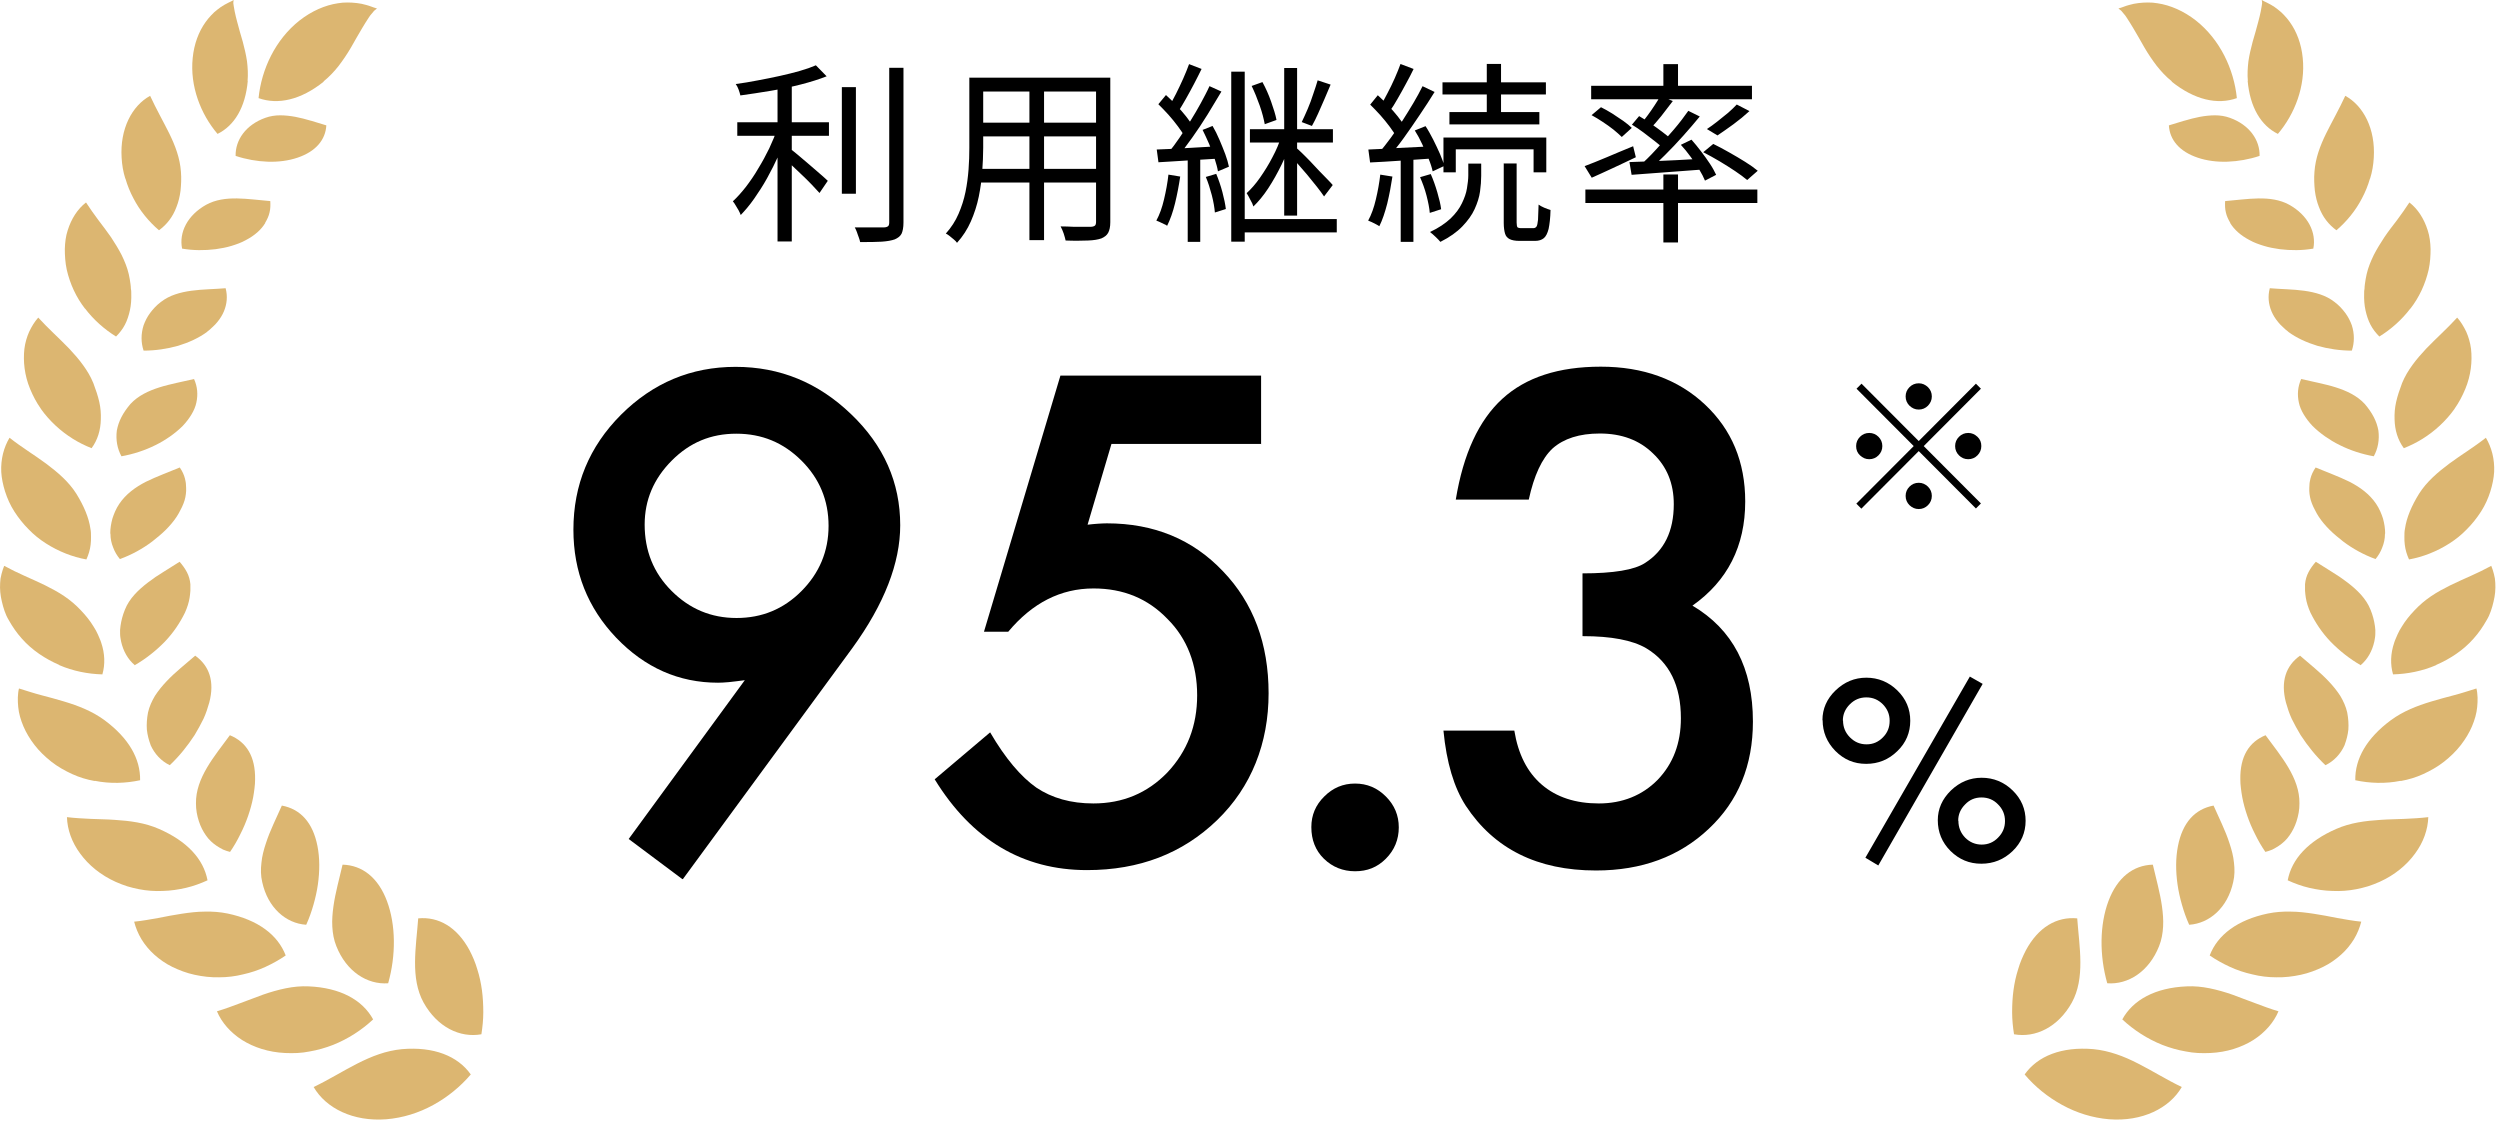 <svg fill="none" height="151" viewBox="0 0 336 151" width="336" xmlns="http://www.w3.org/2000/svg"><path d="m91.715 118.16-7.221-5.4 15.607-21.342c-.854.104-1.553.208-2.148.26s-1.061.078-1.449.078c-5.28 0-9.835-2.025-13.692-6.05-3.83-4.024-5.746-8.854-5.746-14.514 0-6.024 2.122-11.164 6.393-15.448 4.296-4.284 9.421-6.439 15.4-6.439 5.979 0 11.13 2.129 15.53 6.361 4.4 4.206 6.6 9.191 6.6 14.929 0 5.089-2.149 10.593-6.419 16.487l-22.776 31.052zm-5.073-47.668c0 3.531 1.19 6.491 3.598 8.905 2.433 2.441 5.332 3.661 8.748 3.661 3.416 0 6.315-1.194 8.722-3.609s3.65-5.348 3.65-8.776c0-3.427-1.217-6.361-3.65-8.776s-5.306-3.609-8.748-3.609c-3.442 0-6.263 1.194-8.671 3.609-2.433 2.441-3.649 5.296-3.649 8.62z" fill="#000"/><path d="m169.515 59.666h-20.136l-3.209 10.853c.466-.052.932-.104 1.372-.13.44-.026.828-.052 1.216-.052 6.341 0 11.543 2.155 15.607 6.439 4.089 4.258 6.134 9.736 6.134 16.409 0 6.673-2.304 12.592-6.936 17.058-4.633 4.466-10.431 6.699-17.471 6.699-8.644 0-15.477-4.077-20.472-12.203l7.454-6.309c2.044 3.505 4.141 5.971 6.211 7.425 2.097 1.402 4.633 2.129 7.661 2.129 3.934 0 7.247-1.376 9.939-4.154 2.692-2.856 4.012-6.309 4.012-10.385 0-4.076-1.32-7.607-3.986-10.255-2.64-2.752-5.953-4.102-9.939-4.102-4.426 0-8.23 1.947-11.465 5.816h-3.262l10.276-34.427h26.969v9.243z" fill="#000"/><path d="m176.245 111.151c0-1.583.57-2.959 1.734-4.102 1.165-1.168 2.537-1.739 4.141-1.739 1.605 0 2.977.571 4.141 1.739 1.165 1.168 1.735 2.545 1.735 4.154 0 1.61-.57 3.038-1.735 4.206-1.164 1.169-2.51 1.688-4.141 1.688-1.63 0-3.054-.571-4.193-1.688-1.138-1.116-1.682-2.544-1.682-4.232z" fill="#000"/><path d="m212.688 85.499v-8.438c4.167 0 6.988-.467 8.411-1.402 2.563-1.636 3.857-4.258 3.857-7.893 0-2.804-.932-5.063-2.795-6.828-1.838-1.792-4.219-2.674-7.144-2.674-2.743 0-4.84.675-6.341 1.999-1.449 1.35-2.51 3.661-3.209 6.88h-9.81c1.01-6.153 3.106-10.671 6.264-13.553 3.157-2.882 7.557-4.31 13.226-4.31 5.668 0 10.378 1.688 14.002 5.089 3.597 3.375 5.409 7.711 5.409 13.034 0 5.997-2.381 10.671-7.092 13.994 5.41 3.193 8.127 8.386 8.127 15.578 0 5.894-1.967 10.697-5.927 14.41-3.96 3.738-9.007 5.608-15.166 5.608-7.869 0-13.692-2.908-17.497-8.698-1.579-2.441-2.588-5.79-3.002-10.1h9.525c.517 3.168 1.734 5.582 3.701 7.27 1.967 1.687 4.529 2.518 7.661 2.518 3.131 0 5.823-1.064 7.894-3.167 2.096-2.181 3.131-4.933 3.131-8.283 0-4.414-1.552-7.555-4.684-9.425-1.838-1.065-4.659-1.61-8.489-1.61z" fill="#000"/><path d="m244.936 96.793c0-1.532.595-2.882 1.76-3.998 1.191-1.142 2.562-1.714 4.141-1.714s3.002.571 4.167 1.714c1.165 1.142 1.734 2.493 1.734 4.076 0 1.584-.569 2.96-1.734 4.077-1.165 1.142-2.562 1.713-4.193 1.713-1.63 0-2.976-.571-4.141-1.739-1.139-1.169-1.708-2.545-1.708-4.128zm2.769.052c0 .883.311 1.636.932 2.259s1.346.935 2.226.935 1.579-.312 2.2-.935.906-1.35.906-2.233c0-.883-.311-1.584-.906-2.207-.621-.623-1.346-.935-2.226-.935s-1.605.312-2.226.935-.931 1.35-.931 2.181zm17.031-5.92 1.734.987-14.028 24.406-1.734-1.039 14.028-24.327zm-4.297 19.316c0-1.531.596-2.855 1.76-3.998 1.191-1.142 2.563-1.713 4.141-1.713 1.579 0 3.003.571 4.167 1.713 1.165 1.143 1.735 2.493 1.735 4.076 0 1.584-.596 2.96-1.76 4.077-1.165 1.116-2.563 1.687-4.193 1.687-1.631 0-2.977-.571-4.141-1.713-1.139-1.143-1.709-2.519-1.709-4.154zm2.77.078c0 .883.31 1.636.906 2.259.621.623 1.371.935 2.225.935.855 0 1.605-.312 2.2-.935.622-.623.932-1.35.932-2.233 0-.882-.31-1.609-.932-2.232-.595-.624-1.345-.935-2.225-.935s-1.605.311-2.2.935c-.622.623-.932 1.35-.932 2.18z" fill="#000"/><path d="m257.877 59.278 7.687-7.711.673.675-7.687 7.711 7.687 7.711-.673.675-7.687-7.711-7.713 7.737-.673-.675 7.713-7.737-7.687-7.711.673-.675zm-4.892.675c0 .493-.181.909-.517 1.246-.337.338-.751.519-1.243.519-.491 0-.88-.182-1.242-.519-.362-.338-.518-.753-.518-1.246s.182-.909.518-1.246.751-.519 1.242-.519c.492 0 .906.182 1.243.519.336.338.517.753.517 1.246zm4.892-4.907c-.492 0-.88-.182-1.242-.519-.337-.338-.518-.753-.518-1.246s.181-.909.518-1.246c.336-.338.75-.519 1.242-.519s.88.182 1.242.519c.337.338.518.753.518 1.246s-.181.883-.518 1.246c-.336.338-.75.519-1.242.519zm0 9.84c.492 0 .88.182 1.242.519.337.338.518.753.518 1.246s-.181.909-.518 1.246c-.336.338-.75.519-1.242.519s-.88-.182-1.242-.519c-.337-.338-.518-.753-.518-1.246s.181-.909.518-1.246c.336-.338.75-.519 1.242-.519zm4.892-4.933c0-.493.181-.909.517-1.246.337-.338.751-.519 1.243-.519.491 0 .88.182 1.242.519s.518.753.518 1.246-.182.909-.518 1.246c-.336.338-.751.519-1.242.519-.492 0-.906-.182-1.243-.519-.336-.338-.517-.753-.517-1.246z" fill="#000"/><path d="m104.448 17.265 1.372.597c-.336.987-.724 1.999-1.19 3.038-.466 1.038-.984 2.051-1.527 3.038-.544.987-1.139 1.895-1.734 2.752-.596.857-1.217 1.584-1.812 2.207-.078-.182-.155-.39-.285-.623-.129-.208-.259-.441-.388-.649-.129-.234-.259-.415-.388-.571.595-.545 1.165-1.194 1.76-1.947.569-.753 1.138-1.558 1.656-2.466.544-.883 1.035-1.792 1.475-2.7.44-.935.803-1.817 1.087-2.674zm5.203-8.49 1.449 1.48c-.983.389-2.122.753-3.442 1.091-1.32.338-2.666.623-4.064.857-1.397.234-2.769.441-4.089.623-.052-.234-.129-.493-.233-.779-.104-.286-.233-.545-.388-.753.958-.13 1.941-.286 2.976-.493 1.01-.182 1.993-.389 2.951-.597.957-.208 1.863-.441 2.692-.675.828-.234 1.552-.493 2.148-.753zm-10.56 7.659h12.32v1.817h-12.32zm5.409-5.634h1.915v21.653h-1.915zm1.657 9.165c.258.182.621.467 1.087.857.466.389.983.831 1.527 1.298.543.467 1.061.909 1.501 1.298.466.389.776.701.983.883l-1.113 1.636c-.258-.286-.621-.675-1.061-1.142-.44-.467-.931-.935-1.423-1.402-.492-.467-.984-.935-1.45-1.376-.465-.441-.854-.779-1.164-1.013l1.061-1.038zm6.988-8.256h1.889v14.332h-1.889zm6.341-2.596h1.941v20.797c0 .675-.103 1.168-.259 1.506-.181.338-.492.571-.906.753-.44.156-1.009.26-1.76.312-.75.052-1.734.052-2.898.052-.026-.182-.104-.389-.182-.623-.077-.234-.181-.467-.258-.727-.078-.234-.182-.441-.285-.623h2.485 1.475c.233 0 .414-.078.517-.156.104-.078.156-.26.156-.519v-20.771z" fill="#000"/><path d="m130.227 10.437h1.915v9.425c0 .987-.052 2.051-.129 3.167-.078 1.116-.233 2.259-.466 3.401s-.595 2.259-1.061 3.323-1.087 2.025-1.864 2.882c-.077-.13-.233-.286-.414-.441-.181-.156-.388-.312-.569-.467s-.363-.26-.518-.338c.725-.805 1.294-1.688 1.708-2.648.414-.961.725-1.921.932-2.934.207-1.013.337-2.025.414-3.038.078-1.013.104-1.973.104-2.882v-9.425zm.958 12.255h16.9v1.843h-16.9zm.155-12.255h16.745v1.869h-16.745zm0 6.049h16.694v1.843h-16.694zm7.014-5.348h1.967v21.134h-1.967zm8.955-.701h1.915v19.421c0 .623-.103 1.09-.284 1.428-.182.338-.492.571-.906.753-.44.156-1.036.26-1.812.286-.776.026-1.786.052-3.002 0-.052-.234-.13-.545-.259-.935-.13-.363-.259-.675-.414-.961.595 0 1.19.026 1.734.052h1.475.854c.259 0 .44-.078.544-.156.103-.078.155-.26.155-.493v-19.421z" fill="#000"/><path d="m157.041 23.469 1.579.26c-.181 1.22-.414 2.441-.699 3.609-.285 1.168-.647 2.181-1.061 3.012-.078-.078-.207-.156-.414-.234-.181-.078-.362-.182-.544-.26-.181-.078-.362-.156-.491-.208.44-.805.776-1.74 1.035-2.856.259-1.091.466-2.207.595-3.349zm-1.579-3.375c1.062-.026 2.33-.104 3.805-.182s2.976-.182 4.529-.26v1.662c-1.423.078-2.872.182-4.296.26-1.424.078-2.692.182-3.805.234l-.233-1.74zm.233-6.101 1.01-1.22c.466.415.931.883 1.397 1.376.466.493.906.987 1.294 1.48.389.493.699.935.906 1.324l-1.061 1.428c-.233-.415-.543-.883-.932-1.402-.388-.519-.802-1.039-1.268-1.558-.466-.519-.932-.987-1.372-1.428zm6.859-2.415 1.605.727c-.57.961-1.191 1.999-1.864 3.09-.673 1.09-1.371 2.129-2.07 3.116s-1.372 1.869-2.019 2.648l-1.165-.649c.466-.571.958-1.22 1.45-1.947.491-.727 1.009-1.506 1.501-2.311.492-.805.983-1.61 1.397-2.389s.829-1.532 1.139-2.233zm-2.743-2.96 1.682.649c-.311.649-.647 1.298-1.009 1.999-.363.701-.725 1.35-1.088 1.999-.362.649-.698 1.194-1.009 1.688l-1.32-.571c.311-.493.647-1.09.984-1.766.336-.675.673-1.376.983-2.077.311-.701.57-1.35.777-1.921zm-.182 12.255h1.683v11.632h-1.683zm1.967-3.401 1.372-.545c.337.571.647 1.194.932 1.869.285.675.543 1.298.776 1.921.233.623.389 1.194.492 1.688l-1.475.623c-.078-.493-.233-1.038-.44-1.688s-.466-1.298-.751-1.999c-.284-.675-.595-1.298-.88-1.895zm.466 6.309 1.398-.415c.311.753.595 1.558.828 2.441.233.883.388 1.636.466 2.285l-1.475.467c-.052-.649-.181-1.428-.414-2.337-.233-.883-.492-1.714-.803-2.441zm3.417-14.15h1.811v22.848h-1.811zm1.061 19.81h13.122v1.792h-13.122zm5.694-11.112 1.32.545c-.337 1.065-.777 2.155-1.32 3.271-.544 1.116-1.139 2.181-1.786 3.167s-1.32 1.791-1.993 2.441c-.077-.26-.207-.571-.414-.909-.181-.363-.336-.649-.492-.883.596-.545 1.217-1.246 1.812-2.103s1.165-1.766 1.656-2.726c.518-.961.906-1.895 1.191-2.804zm-4.245-.961h11.155v1.792h-11.155zm.233-5.816 1.45-.519c.44.805.828 1.662 1.164 2.622.337.961.596 1.766.725 2.467l-1.579.571c-.129-.701-.336-1.532-.673-2.493-.336-.961-.699-1.843-1.087-2.648zm4.374-2.415h1.734v19.836h-1.734zm1.553 10.671c.181.156.466.389.803.727.336.338.724.701 1.138 1.142s.803.857 1.217 1.298c.414.415.776.805 1.113 1.142.336.338.569.597.699.753l-1.165 1.532c-.233-.338-.544-.779-.958-1.298-.414-.519-.854-1.065-1.346-1.662-.491-.571-.957-1.116-1.397-1.61s-.803-.883-1.087-1.168l.957-.857zm2.951-9.009 1.734.571c-.259.623-.544 1.272-.828 1.947-.285.675-.596 1.35-.854 1.947-.285.623-.544 1.168-.829 1.662l-1.371-.519c.258-.519.517-1.117.802-1.766.285-.649.518-1.324.75-2.025.233-.675.44-1.298.596-1.843z" fill="#000"/><path d="m185.511 23.47 1.631.26c-.181 1.22-.414 2.441-.699 3.635-.31 1.194-.647 2.207-1.061 3.038-.104-.078-.259-.156-.44-.26-.181-.104-.388-.182-.569-.286-.182-.078-.363-.156-.492-.208.44-.805.776-1.74 1.035-2.856.259-1.091.466-2.207.595-3.349zm-1.578-3.375c1.113-.052 2.458-.104 3.985-.208 1.553-.078 3.132-.156 4.737-.234v1.636c-1.527.104-3.028.208-4.529.312-1.502.104-2.822.182-3.986.234l-.233-1.74zm.233-6.049 1.009-1.246c.466.415.932.883 1.398 1.376.465.493.905.987 1.294 1.48.388.493.699.935.931 1.324l-1.087 1.454c-.233-.415-.543-.883-.931-1.402-.389-.519-.803-1.039-1.269-1.558-.465-.519-.931-.987-1.371-1.428zm7.014-2.466 1.63.779c-.595.961-1.242 1.973-1.967 3.038-.725 1.09-1.449 2.129-2.174 3.142-.725 1.013-1.423 1.869-2.096 2.622l-1.191-.675c.492-.571.984-1.22 1.527-1.947.544-.727 1.061-1.506 1.579-2.311.517-.805 1.009-1.61 1.475-2.389.466-.805.88-1.532 1.217-2.233zm-2.899-2.96 1.708.649c-.311.649-.647 1.298-1.035 1.999-.363.701-.751 1.35-1.113 1.999-.363.649-.725 1.22-1.061 1.688l-1.346-.597c.336-.493.673-1.09 1.009-1.766.363-.675.699-1.376 1.01-2.077.31-.701.569-1.35.776-1.921zm-.026 12.255h1.708v11.632h-1.708zm1.915-3.349 1.424-.571c.362.545.698 1.168 1.035 1.817.336.649.621 1.298.906 1.921.259.623.466 1.142.569 1.61l-1.553.727c-.103-.493-.284-1.065-.543-1.688-.259-.623-.544-1.272-.854-1.947-.311-.675-.647-1.298-1.01-1.869zm.699 6.283 1.424-.415c.336.753.621 1.558.879 2.441.259.883.44 1.636.518 2.285l-1.527.493c-.052-.649-.207-1.428-.44-2.337s-.543-1.714-.854-2.441zm6.445-1.817h1.76v1.636c0 .649-.052 1.35-.156 2.103-.103.779-.362 1.558-.724 2.363-.363.805-.932 1.584-1.657 2.337-.725.753-1.708 1.454-2.95 2.077-.156-.182-.363-.415-.647-.675-.259-.26-.518-.467-.751-.649 1.165-.545 2.071-1.168 2.769-1.817.699-.675 1.191-1.35 1.527-2.051.337-.701.57-1.35.673-1.999.104-.649.181-1.22.181-1.74v-1.61zm-3.443-10.931h13.899v1.636h-13.899zm.13 7.426h13.821v4.673h-1.709v-3.09h-10.456v3.09h-1.656zm.802-3.427h12.087v1.662h-12.087zm5.021-6.465h1.915v7.296h-1.915zm2.252 13.371h1.76v7.945c0 .338.052.545.103.623.078.078.259.13.518.13h1.631c.181 0 .31-.078.414-.208.103-.156.155-.441.207-.909.026-.467.052-1.142.077-2.051.182.13.44.286.751.415s.595.234.854.311c-.026 1.091-.129 1.921-.259 2.544-.155.597-.362 1.013-.647 1.246-.284.234-.673.363-1.164.363h-2.097c-.569 0-1.009-.078-1.32-.234-.31-.156-.518-.39-.621-.727-.104-.338-.181-.831-.181-1.454v-7.945z" fill="#000"/><path d="m212.972 22.327c.828-.312 1.811-.701 2.976-1.194s2.329-.987 3.546-1.48l.362 1.48c-1.009.493-2.044.961-3.08 1.454-1.035.493-1.993.909-2.847 1.298zm.103 3.142h23.113v1.817h-23.113zm.777-13.942h21.611v1.817h-21.611zm.026 3.972 1.294-1.09c.491.234 1.009.545 1.527.857.517.338 1.009.675 1.475.987.466.338.854.649 1.139.935l-1.346 1.22c-.285-.286-.673-.623-1.113-.987-.466-.363-.932-.701-1.449-1.038-.518-.338-1.01-.649-1.502-.909zm5.124 6.283c.854-.026 1.812-.078 2.899-.104 1.087-.052 2.226-.104 3.442-.156 1.217-.078 2.433-.13 3.676-.182v1.428c-1.786.13-3.52.26-5.203.389-1.682.13-3.209.234-4.529.338l-.285-1.688zm.337-5.037.957-1.142c.492.286 1.036.623 1.579 1.013.544.389 1.087.753 1.579 1.142.492.363.906.701 1.19 1.013l-1.009 1.298c-.285-.338-.673-.675-1.191-1.065-.491-.39-1.009-.779-1.552-1.194-.544-.415-1.062-.753-1.579-1.065zm7.583-1.843 1.527.753c-.673.831-1.423 1.688-2.226 2.596-.802.909-1.63 1.766-2.459 2.596-.828.831-1.604 1.558-2.329 2.207l-1.19-.675c.75-.649 1.527-1.402 2.329-2.285.802-.883 1.605-1.766 2.381-2.674.777-.909 1.424-1.766 1.967-2.544zm-3.779-1.999 1.683.675c-.492.649-1.01 1.324-1.553 2.025-.544.675-1.061 1.272-1.553 1.74l-1.268-.571c.31-.363.621-.779.957-1.22.337-.441.647-.909.958-1.376.31-.467.569-.883.776-1.272zm.414-4.284h1.967v3.661h-1.967zm0 14.825h1.967v9.139h-1.967zm2.382-3.998 1.397-.675c.44.493.854 1.013 1.294 1.584s.829 1.116 1.191 1.662c.362.545.621 1.039.828 1.48l-1.501.779c-.181-.441-.44-.961-.777-1.506-.336-.571-.724-1.142-1.164-1.714-.414-.571-.854-1.116-1.294-1.584zm2.976 1.012 1.346-1.116c.673.338 1.397.701 2.148 1.142.751.415 1.475.857 2.148 1.272s1.243.831 1.683 1.194l-1.424 1.246c-.414-.363-.958-.753-1.605-1.194-.647-.441-1.371-.883-2.096-1.324-.751-.441-1.449-.831-2.148-1.194zm4.503-6.413 1.709.883c-.647.597-1.372 1.194-2.149 1.766-.776.571-1.501 1.064-2.148 1.506l-1.423-.857c.44-.286.906-.623 1.397-1.012.492-.39.984-.779 1.45-1.168.466-.415.854-.779 1.164-1.116z" fill="#000"/><g fill="#dcb671"><path d="m33.275 10.879c.078-.883.026-1.765-.078-2.648-.129-.883-.336-1.74-.569-2.622-.259-.883-.518-1.766-.751-2.674-.129-.467-.233-.909-.336-1.402-.052-.234-.078-.493-.129-.727l-.052-.363c0-.13 0-.312.052-.441-.311.182-.466.234-.673.338-.207.104-.362.182-.543.286-.362.208-.673.415-.958.649-.311.234-.595.493-.854.779-.285.286-.518.597-.751.909-.932 1.298-1.553 2.96-1.734 4.829-.388 3.765 1.061 7.529 3.339 10.204 2.278-1.116 3.753-3.583 4.064-7.14z"/><path d="m43.497 10.93c.776-.623 1.424-1.324 2.019-2.077.595-.779 1.139-1.584 1.657-2.467.492-.883 1.009-1.766 1.527-2.648.259-.441.543-.883.828-1.324.13-.234.311-.441.492-.649l.259-.312s.259-.208.388-.312c-.388-.104-.544-.182-.776-.26s-.414-.156-.647-.208c-.44-.13-.828-.208-1.268-.26s-.854-.078-1.268-.078c-.44 0-.88.026-1.294.104-1.734.26-3.52 1.039-5.151 2.311-3.261 2.57-5.125 6.569-5.513 10.437 2.614.935 5.694.234 8.748-2.207z"/><path d="m41.789 16.226c-.699-.208-1.398-.39-2.071-.519-.699-.13-1.398-.208-2.071-.208s-1.346.104-1.993.338c-2.614.935-4.038 2.986-3.986 5.115 1.398.467 2.873.727 4.296.779 1.423.052 2.821-.13 4.037-.545 2.459-.831 3.753-2.415 3.857-4.336-.673-.208-1.346-.415-2.045-.623z"/><path d="m16.864 24.016c.259.909.621 1.792 1.061 2.622.854 1.662 2.071 3.142 3.442 4.31 1.035-.753 1.863-1.792 2.355-3.142.259-.649.44-1.376.543-2.181.078-.805.129-1.636.052-2.544-.129-1.817-.751-3.479-1.579-5.167-.828-1.662-1.76-3.297-2.562-5.037-2.459 1.35-4.064 4.466-3.831 8.308.052.961.207 1.895.492 2.804z"/><path d="m35.63 29.96c.259-.441.492-.909.595-1.402.129-.493.129-1.013.103-1.532-2.95-.234-6.108-.883-8.619.493-2.51 1.402-3.675 3.713-3.235 5.894 1.501.26 3.028.26 4.503.078.725-.104 1.449-.234 2.122-.441.673-.208 1.346-.441 1.941-.779 1.191-.623 2.071-1.402 2.614-2.311z"/><path d="m11.43 41.465c1.165 1.532 2.614 2.804 4.167 3.765.466-.467.88-.987 1.191-1.584.311-.597.518-1.246.673-1.947s.207-1.454.181-2.285c0-.208 0-.415-.052-.623 0-.208-.026-.415-.052-.623-.052-.415-.13-.857-.233-1.324-.207-.909-.569-1.766-.958-2.57-.414-.805-.906-1.61-1.423-2.389-.543-.779-1.113-1.532-1.708-2.311-.569-.779-1.139-1.558-1.657-2.363-1.139.883-1.967 2.181-2.459 3.739-.259.779-.362 1.636-.388 2.518 0 .883.052 1.817.259 2.778.44 1.921 1.268 3.713 2.459 5.245z"/><path d="m27.813 44.605c.285-.208.518-.415.751-.649.233-.208.466-.441.647-.675.388-.467.673-.935.88-1.428.414-.987.518-2.051.233-3.116-1.501.13-3.106.13-4.607.338-.751.104-1.501.26-2.174.493-.699.234-1.346.571-1.915 1.013-.595.441-1.061.961-1.449 1.48-.388.519-.673 1.091-.88 1.662-.362 1.142-.362 2.311 0 3.401 1.579 0 3.158-.234 4.633-.649 1.449-.441 2.821-1.065 3.934-1.895z"/><path d="m5.503 54.965c.569.805 1.242 1.558 1.967 2.233 1.449 1.35 3.106 2.363 4.84 3.038.802-1.091 1.216-2.415 1.242-3.894.026-.727-.026-1.506-.207-2.311-.181-.805-.466-1.662-.802-2.544-.362-.883-.828-1.662-1.398-2.441-.285-.39-.569-.753-.88-1.116-.311-.363-.621-.701-.958-1.065-1.32-1.376-2.821-2.7-4.167-4.18-.492.545-.88 1.194-1.216 1.895-.311.701-.544 1.48-.647 2.311-.181 1.662 0 3.531.776 5.4.388.935.854 1.817 1.424 2.622z"/><path d="m16.322 56.055c-.155.312-.285.597-.388.909-.103.312-.181.623-.233.909-.155 1.22.052 2.415.621 3.453 1.605-.286 3.183-.805 4.581-1.506.699-.338 1.372-.753 1.967-1.168.621-.441 1.191-.909 1.682-1.402.492-.519.88-1.038 1.191-1.558s.543-1.065.647-1.584c.233-1.065.155-2.129-.311-3.168-.776.182-1.553.338-2.329.519s-1.579.363-2.304.597c-1.475.467-2.873 1.116-3.908 2.233-.492.571-.906 1.168-1.216 1.766z"/><path d="m.689 66.077c.285.883.673 1.791 1.242 2.674.569.883 1.191 1.662 1.915 2.389.699.727 1.475 1.35 2.329 1.895 1.708 1.091 3.572 1.817 5.435 2.155.285-.623.492-1.298.569-1.973.052-.338.052-.701.052-1.065s0-.727-.078-1.091c-.207-1.48-.88-3.064-1.889-4.699-1.035-1.636-2.511-2.882-4.064-4.05-1.579-1.168-3.313-2.207-4.918-3.479-.776 1.298-1.191 2.882-1.113 4.596.052.857.233 1.74.518 2.648z"/><path d="m14.846 71.763c0 .649.129 1.246.362 1.817.207.571.518 1.091.906 1.558 1.579-.571 3.08-1.402 4.348-2.363.621-.493 1.268-1.013 1.812-1.558s1.035-1.116 1.449-1.74c.207-.311.362-.597.518-.909.155-.286.31-.597.414-.883.233-.571.336-1.168.362-1.714 0-.286 0-.545-.026-.831 0-.26-.078-.545-.129-.805-.129-.519-.362-1.013-.699-1.506-1.475.623-3.08 1.194-4.555 1.921-1.423.727-2.692 1.662-3.572 2.96-.44.649-.725 1.35-.932 1.999-.181.675-.285 1.324-.285 1.973z"/><path d="m7.961 89.392c1.863.805 3.856 1.194 5.798 1.246.388-1.35.336-2.804-.155-4.258-.052-.182-.129-.363-.207-.545-.078-.182-.155-.363-.233-.545-.155-.363-.362-.727-.595-1.09-.44-.727-1.009-1.454-1.708-2.181-.337-.363-.699-.701-1.061-1.012-.362-.312-.751-.597-1.165-.883-.802-.545-1.682-1.013-2.562-1.454-.906-.441-1.838-.857-2.769-1.272s-1.838-.857-2.743-1.35c-.155.363-.259.727-.362 1.116-.052.182-.078.389-.129.597 0 .208-.052.389-.052.597-.052.805.026 1.662.233 2.493.104.415.207.857.362 1.272.078.208.155.415.259.649.104.208.207.415.336.623.466.831 1.035 1.662 1.734 2.441 1.372 1.558 3.158 2.726 5.021 3.531z"/><path d="m18.081 89.418c1.501-.857 2.899-1.973 4.064-3.167 1.165-1.22 2.045-2.544 2.718-3.921.311-.701.518-1.35.621-1.999.052-.311.078-.623.104-.935 0-.311 0-.597 0-.883-.052-.571-.207-1.116-.466-1.61s-.595-.961-.984-1.402c-.699.441-1.423.909-2.148 1.35-.725.441-1.423.909-2.096 1.428-1.32 1.013-2.51 2.155-3.106 3.661-.311.753-.492 1.48-.595 2.207-.052.363-.078.701-.052 1.065 0 .338.078.675.13.987.285 1.298.906 2.415 1.863 3.22z"/><path d="m12.749 104.943c2.045.415 4.141.337 6.082-.078.052-2.882-1.527-5.66-4.788-8.075-1.631-1.194-3.468-1.921-5.461-2.518-.984-.286-1.967-.571-3.002-.831-.518-.13-1.009-.286-1.527-.441-.259-.078-.518-.156-.751-.234-.259-.078-.492-.156-.751-.234-.104.363-.129.805-.155 1.22 0 .415 0 .857.052 1.272.078.857.336 1.74.699 2.596.362.857.88 1.714 1.501 2.518.621.805 1.398 1.558 2.252 2.233s1.838 1.221 2.795 1.662c.958.441 1.993.753 3.028.935z"/><path d="m20.23 100.116c.543 1.22 1.449 2.181 2.588 2.726 1.294-1.22 2.407-2.622 3.339-4.05.44-.727.828-1.454 1.191-2.181.336-.727.569-1.454.776-2.181.751-2.856 0-4.959-1.889-6.309-1.268 1.116-2.692 2.207-3.856 3.453-.595.623-1.113 1.272-1.553 1.947-.414.701-.751 1.428-.932 2.233-.155.805-.207 1.584-.155 2.311.078.727.259 1.402.492 2.025z"/><path d="m21.886 119.742c1.061-.026 2.096-.182 3.106-.415 1.009-.234 1.993-.597 2.899-1.013-.543-2.882-2.769-5.27-6.522-6.906-1.889-.831-3.908-1.09-5.979-1.22-1.035-.078-2.122-.078-3.183-.13-1.061-.052-2.148-.104-3.209-.234.052 1.662.647 3.375 1.786 4.907 1.113 1.532 2.744 2.882 4.762 3.791.518.234 1.009.415 1.553.597.518.156 1.061.286 1.579.39 1.061.207 2.122.285 3.209.233z"/><path d="m26.726 110.369c.233.727.569 1.376.958 1.921.388.572.906 1.039 1.449 1.402.285.182.544.338.854.494.31.13.621.233.932.311.518-.753.984-1.558 1.372-2.362.414-.805.776-1.662 1.061-2.493s.518-1.662.673-2.492c.078-.416.13-.805.181-1.221.052-.389.078-.804.078-1.168.052-3.09-1.165-5.037-3.391-5.946-2.071 2.83-4.607 5.738-4.555 9.165 0 .416.026.831.103 1.247.078.389.155.779.285 1.142z"/><path d="m41.168 124.261c.388-.857.699-1.74.958-2.648.259-.909.466-1.818.595-2.726.259-1.818.259-3.583-.052-5.167-.621-3.194-2.304-4.985-4.788-5.452-.362.83-.75 1.661-1.139 2.518-.388.857-.725 1.688-1.009 2.57-.285.857-.518 1.74-.595 2.597-.103.857-.103 1.739.104 2.596.75 3.453 3.183 5.556 5.901 5.738z"/><path d="m32.652 130.959c1.061-.233 2.071-.571 3.028-1.012.958-.441 1.889-.961 2.718-1.532-1.061-2.778-3.727-4.777-7.79-5.634-1.009-.208-2.045-.286-3.08-.26-1.035 0-2.071.13-3.106.286-1.061.156-2.096.363-3.158.571-1.061.182-2.148.39-3.235.494.207.804.518 1.583.984 2.362.466.753 1.035 1.454 1.734 2.077s1.501 1.195 2.407 1.636c.906.441 1.915.831 3.002 1.064 1.087.234 2.174.364 3.287.338 1.087 0 2.174-.13 3.209-.39z"/><path d="m46.033 116.237c-.414 1.817-.958 3.713-1.216 5.556-.129.935-.207 1.843-.155 2.752.052.909.207 1.792.544 2.622 1.346 3.402 4.141 5.193 6.962 4.985 1.061-3.738 1.035-7.841-.155-11.034s-3.339-4.829-5.953-4.907z"/><path d="m64.695 139.033c.155-.986.259-1.973.259-2.985 0-.987-.052-2-.181-2.96-.129-.961-.337-1.922-.621-2.804-.259-.909-.621-1.74-1.035-2.545-1.682-3.141-4.167-4.569-6.91-4.31-.285 3.869-1.087 8.023.725 11.32 1.838 3.298 4.892 4.778 7.765 4.258z"/><path d="m50.149 137.008c-1.449-2.649-4.452-4.258-8.645-4.44-1.061-.052-2.071.052-3.106.26-1.009.207-2.019.493-3.054.856-1.009.364-2.019.753-3.054 1.143-1.035.389-2.071.779-3.132 1.09.311.753.776 1.48 1.346 2.129.569.649 1.268 1.246 2.045 1.74 1.579.986 3.546 1.635 5.772 1.739.543.026 1.113.026 1.657 0 .543-.026 1.113-.104 1.631-.207 1.087-.182 2.148-.494 3.158-.883 2.019-.805 3.856-1.999 5.383-3.427z"/><path d="m54.032 141.005c-1.061.104-2.096.338-3.08.676-1.009.337-1.967.778-2.95 1.272-1.941.986-3.831 2.181-5.849 3.141 1.656 2.856 5.306 4.674 9.758 4.336 2.226-.182 4.374-.857 6.315-1.921 1.941-1.065 3.649-2.467 5.047-4.102-1.76-2.493-4.995-3.765-9.24-3.402z"/><path d="m302.11 10.879c-.078-.883-.026-1.765.077-2.648.13-.883.337-1.74.57-2.622.259-.883.517-1.766.75-2.674.13-.467.233-.909.337-1.402.052-.234.077-.493.129-.727l.052-.363c0-.13 0-.312-.052-.441.311.182.466.234.673.338s.362.182.544.286c.362.208.673.415.957.649.311.234.596.493.854.779.285.286.518.597.751.909.932 1.298 1.553 2.96 1.734 4.829.388 3.765-1.061 7.529-3.339 10.204-2.277-1.116-3.753-3.583-4.063-7.14z"/><path d="m291.886 10.93c-.776-.623-1.423-1.324-2.019-2.077-.595-.779-1.139-1.584-1.656-2.467-.492-.883-1.01-1.766-1.527-2.648-.259-.441-.544-.883-.828-1.324-.13-.234-.311-.441-.492-.649l-.259-.312s-.259-.208-.388-.312c.388-.104.543-.182.776-.26s.414-.156.647-.208c.44-.13.829-.208 1.269-.26s.854-.078 1.268-.078c.44 0 .88.026 1.294.104 1.734.26 3.52 1.039 5.15 2.311 3.261 2.57 5.125 6.569 5.513 10.437-2.614.935-5.694.234-8.748-2.207z"/><path d="m293.569 16.226c.699-.208 1.398-.39 2.071-.519.698-.13 1.397-.208 2.07-.208s1.346.104 1.993.338c2.614.935 4.038 2.986 3.986 5.115-1.398.467-2.873.727-4.296.779-1.424.052-2.822-.13-4.038-.545-2.459-.831-3.753-2.415-3.856-4.336.672-.208 1.345-.415 2.044-.623z"/><path d="m318.518 24.016c-.259.909-.621 1.792-1.061 2.622-.854 1.662-2.07 3.142-3.442 4.31-1.035-.753-1.864-1.792-2.355-3.142-.259-.649-.44-1.376-.544-2.181-.078-.805-.129-1.636-.052-2.544.13-1.817.751-3.479 1.579-5.167.828-1.662 1.76-3.297 2.562-5.037 2.459 1.35 4.064 4.466 3.831 8.308-.052.961-.207 1.895-.492 2.804z"/><path d="m299.754 29.96c-.258-.441-.491-.909-.595-1.402-.129-.493-.129-1.013-.103-1.532 2.95-.234 6.108-.883 8.618.493 2.511 1.402 3.675 3.713 3.235 5.894-1.501.26-3.028.26-4.503.078-.725-.104-1.449-.234-2.122-.441s-1.346-.441-1.941-.779c-1.191-.623-2.071-1.402-2.615-2.311z"/><path d="m323.953 41.465c-1.164 1.532-2.614 2.804-4.167 3.765-.465-.467-.88-.987-1.19-1.584-.311-.597-.518-1.246-.673-1.947s-.207-1.454-.181-2.285c0-.208 0-.415.051-.623 0-.208.026-.415.052-.623.052-.415.13-.857.233-1.324.207-.909.57-1.766.958-2.57.414-.805.906-1.61 1.423-2.389.518-.779 1.113-1.532 1.709-2.311.569-.779 1.138-1.558 1.656-2.363 1.139.883 1.967 2.181 2.459 3.739.259.779.362 1.636.388 2.518 0 .883-.052 1.817-.259 2.778-.44 1.921-1.268 3.713-2.459 5.245z"/><path d="m307.571 44.605c-.285-.208-.518-.415-.751-.649-.233-.208-.466-.441-.647-.675-.388-.467-.673-.935-.88-1.428-.414-.987-.518-2.051-.233-3.116 1.501.13 3.106.13 4.607.338.751.104 1.501.26 2.174.493.699.234 1.346.571 1.915 1.013.596.441 1.062.961 1.45 1.48s.673 1.091.88 1.662c.362 1.142.362 2.311 0 3.401-1.579 0-3.158-.234-4.633-.649-1.449-.441-2.821-1.065-3.934-1.895z"/><path d="m329.881 54.965c-.57.805-1.243 1.558-1.967 2.233-1.45 1.35-3.106 2.363-4.84 3.038-.803-1.091-1.217-2.415-1.243-3.894-.025-.727.026-1.506.208-2.311.181-.805.465-1.662.802-2.544.362-.883.828-1.662 1.397-2.441.285-.39.57-.753.88-1.116.311-.363.622-.701.958-1.065 1.32-1.376 2.821-2.7 4.167-4.18.492.545.88 1.194 1.217 1.895.31.701.543 1.48.647 2.311.181 1.662 0 3.531-.777 5.4-.388.935-.854 1.817-1.423 2.622z"/><path d="m319.036 56.055c.155.312.285.597.388.909.104.312.182.623.233.909.156 1.22-.051 2.415-.621 3.453-1.605-.286-3.183-.805-4.581-1.506-.699-.338-1.372-.753-1.967-1.168-.621-.441-1.191-.909-1.682-1.402-.492-.519-.88-1.038-1.191-1.558s-.543-1.065-.647-1.584c-.233-1.065-.155-2.129.311-3.168.776.182 1.553.338 2.329.519s1.579.363 2.303.597c1.476.467 2.873 1.116 3.909 2.233.491.571.906 1.168 1.216 1.766z"/><path d="m334.695 66.077c-.284.883-.673 1.791-1.242 2.674-.57.883-1.191 1.662-1.915 2.389-.699.727-1.476 1.35-2.33 1.895-1.708 1.091-3.571 1.817-5.435 2.155-.285-.623-.492-1.298-.569-1.973-.052-.338-.052-.701-.052-1.065s0-.727.077-1.091c.208-1.48.88-3.064 1.89-4.699 1.035-1.636 2.51-2.882 4.063-4.05 1.579-1.168 3.313-2.207 4.918-3.479.776 1.298 1.19 2.882 1.113 4.596-.052.857-.233 1.74-.518 2.648z"/><path d="m320.538 71.763c0 .649-.13 1.246-.363 1.817-.207.571-.517 1.091-.905 1.558-1.579-.571-3.08-1.402-4.349-2.363-.621-.493-1.268-1.013-1.811-1.558-.544-.545-1.036-1.116-1.45-1.74-.207-.311-.362-.597-.517-.909-.156-.286-.311-.597-.414-.883-.233-.571-.337-1.168-.363-1.714 0-.286 0-.545.026-.831 0-.26.078-.545.129-.805.13-.519.363-1.013.699-1.506 1.476.623 3.08 1.194 4.556 1.921 1.423.727 2.691 1.662 3.571 2.96.44.649.725 1.35.932 1.999.181.675.285 1.324.285 1.973z"/><path d="m327.422 89.392c-1.863.805-3.856 1.194-5.797 1.246-.389-1.35-.337-2.804.155-4.258.052-.182.129-.363.207-.545.078-.182.155-.363.233-.545.155-.363.362-.727.595-1.09.44-.727 1.01-1.454 1.708-2.181.337-.363.699-.701 1.062-1.012.362-.312.75-.597 1.164-.883.803-.545 1.683-1.013 2.563-1.454.905-.441 1.837-.857 2.769-1.272s1.838-.857 2.743-1.35c.156.363.259.727.363 1.116.052.182.077.389.129.597 0 .208.052.389.052.597.052.805-.026 1.662-.233 2.493-.104.415-.207.857-.362 1.272-.078.208-.156.415-.259.649-.104.208-.207.415-.337.623-.466.831-1.035 1.662-1.734 2.441-1.371 1.558-3.157 2.726-5.021 3.531z"/><path d="m317.302 89.418c-1.501-.857-2.899-1.973-4.063-3.167-1.165-1.22-2.045-2.544-2.718-3.921-.311-.701-.518-1.35-.621-1.999-.052-.311-.078-.623-.104-.935 0-.311 0-.597 0-.883.052-.571.207-1.116.466-1.61s.596-.961.984-1.402c.699.441 1.423.909 2.148 1.35.725.441 1.423.909 2.096 1.428 1.32 1.013 2.511 2.155 3.106 3.661.311.753.492 1.48.596 2.207.051.363.077.701.051 1.065 0 .338-.077.675-.129.987-.285 1.298-.906 2.415-1.864 3.22z"/><path d="m322.633 104.943c-2.044.415-4.141.337-6.082-.078-.052-2.882 1.527-5.66 4.788-8.075 1.631-1.194 3.468-1.921 5.461-2.518.984-.286 1.967-.571 3.003-.831.517-.13 1.009-.286 1.527-.441.258-.078.517-.156.75-.234.259-.078.492-.156.751-.234.103.363.129.805.155 1.22 0 .415 0 .857-.052 1.272-.077.857-.336 1.74-.698 2.596-.363.857-.88 1.714-1.502 2.518-.621.805-1.397 1.558-2.251 2.233s-1.838 1.221-2.796 1.662c-.957.441-1.993.753-3.028.935z"/><path d="m315.128 100.116c-.543 1.22-1.449 2.181-2.588 2.726-1.294-1.22-2.407-2.622-3.339-4.05-.44-.727-.828-1.454-1.19-2.181-.337-.727-.57-1.454-.777-2.181-.75-2.856 0-4.959 1.89-6.309 1.268 1.116 2.691 2.207 3.856 3.453.595.623 1.113 1.272 1.553 1.947.414.701.75 1.428.932 2.233.155.805.207 1.584.155 2.311-.078.727-.259 1.402-.492 2.025z"/><path d="m313.472 119.742c-1.061-.026-2.097-.182-3.106-.415-1.009-.234-1.993-.597-2.899-1.013.544-2.882 2.77-5.27 6.523-6.906 1.889-.831 3.908-1.09 5.978-1.22 1.036-.078 2.123-.078 3.184-.13s2.148-.104 3.209-.234c-.052 1.662-.647 3.375-1.786 4.907-1.113 1.532-2.743 2.882-4.762 3.791-.518.234-1.009.415-1.553.597-.518.156-1.061.286-1.579.39-1.061.207-2.122.285-3.209.233z"/><path d="m308.658 110.369c-.233.727-.569 1.376-.957 1.921-.389.572-.906 1.039-1.45 1.402-.284.182-.543.338-.854.494-.31.13-.621.233-.932.311-.517-.753-.983-1.558-1.371-2.362-.415-.805-.777-1.662-1.062-2.493-.284-.831-.517-1.662-.672-2.492-.078-.416-.13-.805-.182-1.221-.051-.389-.077-.804-.077-1.168-.052-3.09 1.164-5.037 3.39-5.946 2.071 2.83 4.607 5.738 4.555 9.165 0 .416-.025.831-.103 1.247-.078.389-.155.779-.285 1.142z"/><path d="m294.215 124.261c-.388-.857-.699-1.74-.957-2.648-.259-.909-.466-1.818-.596-2.726-.259-1.818-.259-3.583.052-5.167.621-3.194 2.303-4.985 4.788-5.452.362.83.751 1.661 1.139 2.518s.725 1.688 1.009 2.57c.285.857.518 1.74.596 2.597.103.857.103 1.739-.104 2.596-.75 3.453-3.183 5.556-5.901 5.738z"/><path d="m302.73 130.959c-1.061-.233-2.07-.571-3.028-1.012s-1.889-.961-2.718-1.532c1.062-2.778 3.727-4.777 7.791-5.634 1.009-.208 2.045-.286 3.08-.26 1.035 0 2.07.13 3.106.286 1.061.156 2.096.363 3.157.571 1.061.182 2.148.39 3.236.494-.208.804-.518 1.583-.984 2.362-.466.753-1.035 1.454-1.734 2.077s-1.501 1.195-2.407 1.636-1.915.831-3.002 1.064c-1.087.234-2.175.364-3.287.338-1.088 0-2.175-.13-3.21-.39z"/><path d="m289.349 116.237c.415 1.817.958 3.713 1.217 5.556.129.935.207 1.843.155 2.752s-.207 1.792-.543 2.622c-1.346 3.402-4.141 5.193-6.963 4.985-1.061-3.738-1.035-7.841.156-11.034 1.19-3.193 3.338-4.829 5.953-4.907z"/><path d="m270.689 139.033c-.155-.986-.259-1.973-.259-2.985 0-.987.052-2 .181-2.96.13-.961.337-1.922.622-2.804.258-.909.621-1.74 1.035-2.545 1.682-3.141 4.167-4.569 6.91-4.31.285 3.869 1.087 8.023-.724 11.32-1.838 3.298-4.892 4.778-7.765 4.258z"/><path d="m285.235 137.008c1.449-2.649 4.452-4.258 8.644-4.44 1.062-.052 2.071.052 3.106.26 1.01.207 2.019.493 3.054.856 1.01.364 2.019.753 3.054 1.143 1.036.389 2.071.779 3.132 1.09-.31.753-.776 1.48-1.346 2.129-.569.649-1.268 1.246-2.044 1.74-1.579.986-3.546 1.635-5.772 1.739-.544.026-1.113.026-1.657 0-.543-.026-1.112-.104-1.63-.207-1.087-.182-2.148-.494-3.158-.883-2.018-.805-3.856-1.999-5.383-3.427z"/><path d="m287.383 142.953c-.958-.494-1.941-.935-2.951-1.272-1.009-.338-2.019-.572-3.08-.676-4.244-.363-7.48.909-9.24 3.402 1.372 1.635 3.106 3.037 5.047 4.102 1.941 1.064 4.09 1.739 6.315 1.921 4.452.338 8.102-1.48 9.758-4.336-2.019-.96-3.908-2.155-5.849-3.141z"/></g></svg>